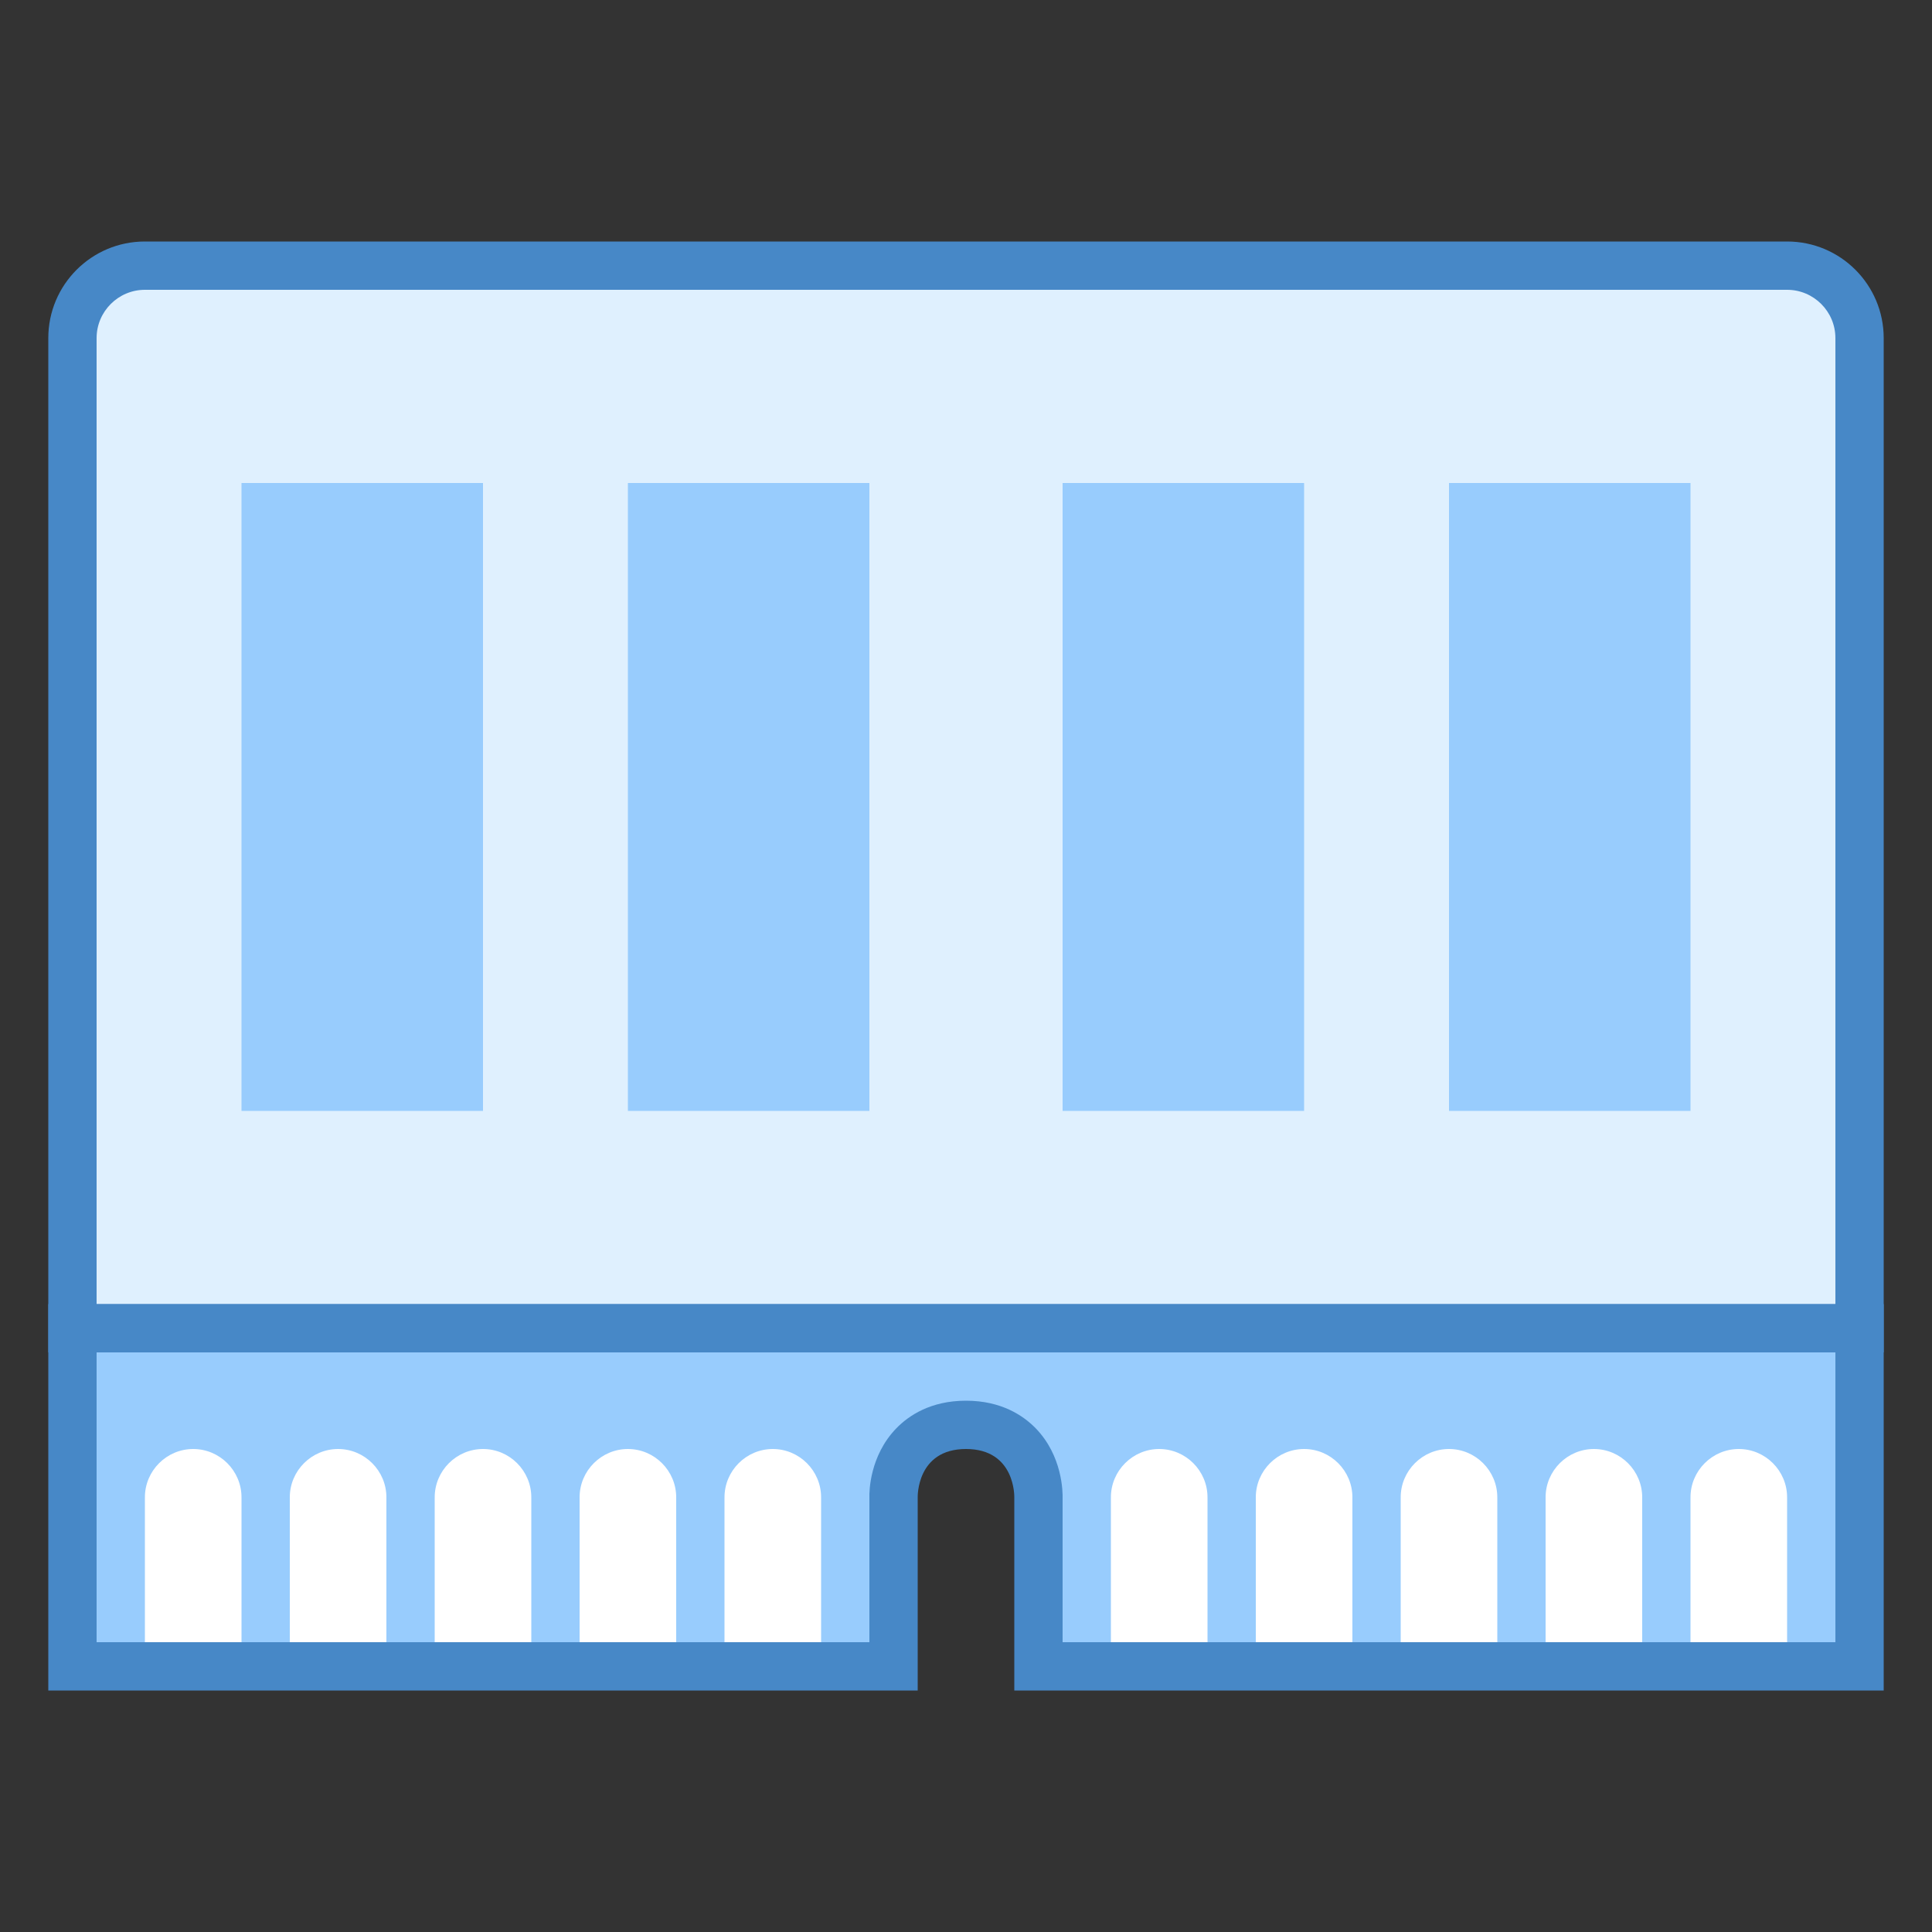 <?xml version="1.0" encoding="iso-8859-1"?>
<!-- Generator: Adobe Illustrator 21.0.2, SVG Export Plug-In . SVG Version: 6.00 Build 0)  -->
<svg xmlns="http://www.w3.org/2000/svg" xmlns:xlink="http://www.w3.org/1999/xlink" version="1.1" id="Layer_1" x="0px" y="0px" viewBox="0 0 40 40" style="enable-background:new 0 0 40 40;" xml:space="preserve">
<rect x="0" y="0" width="40" height="40" fill="#333333" stroke="none"/>
<g>
	<path style="fill:#DFF0FE;" d="M1.5,27.5V7c0-0.827,0.673-1.5,1.5-1.5h34c0.827,0,1.5,0.673,1.5,1.5v20.5H1.5z"/>
	<g>
		<path style="fill:#4788C7;" d="M37,6c0.551,0,1,0.449,1,1v20H2V7c0-0.551,0.449-1,1-1H37 M37,5H3C1.895,5,1,5.895,1,7v21h38V7    C39,5.895,38.105,5,37,5L37,5z"/>
	</g>
</g>
<g>
	<path style="fill:#98CCFD;" d="M21.5,34.5V31c0.001-0.052,0.006-0.646-0.417-1.081C20.897,29.728,20.559,29.5,20,29.5   s-0.897,0.228-1.083,0.419c-0.423,0.436-0.418,1.029-0.417,1.095V34.5h-17v-7h37v7H21.5z"/>
	<path style="fill:#4788C7;" d="M38,28v6H22l0-2.972c0.004-0.143-0.004-0.888-0.558-1.458C21.188,29.31,20.733,29,20,29   s-1.188,0.31-1.441,0.57C18.004,30.141,17.996,30.885,18,31v3H2v-6H38 M39,27H1v8h18v-4c0,0-0.028-1,1-1s1,1,1,1v4h18V27L39,27z"/>
</g>
<g>
	<rect x="30" y="10" style="fill:#98CCFD;" width="5" height="13"/>
</g>
<g>
	<rect x="22" y="10" style="fill:#98CCFD;" width="5" height="13"/>
</g>
<g>
	<rect x="13" y="10" style="fill:#98CCFD;" width="5" height="13"/>
</g>
<g>
	<rect x="5" y="10" style="fill:#98CCFD;" width="5" height="13"/>
</g>
<path style="fill:#FFFFFF;" d="M32,34h2v-3c0-0.55-0.45-1-1-1l0,0c-0.55,0-1,0.45-1,1V34z"/>
<path style="fill:#FFFFFF;" d="M35,34h2v-3c0-0.55-0.45-1-1-1l0,0c-0.55,0-1,0.45-1,1V34z"/>
<path style="fill:#FFFFFF;" d="M29,34h2v-3c0-0.55-0.45-1-1-1h0c-0.55,0-1,0.45-1,1V34z"/>
<path style="fill:#FFFFFF;" d="M26,34h2v-3c0-0.55-0.45-1-1-1h0c-0.55,0-1,0.45-1,1V34z"/>
<path style="fill:#FFFFFF;" d="M23,34h2v-3c0-0.55-0.45-1-1-1h0c-0.55,0-1,0.45-1,1V34z"/>
<path style="fill:#FFFFFF;" d="M12,34h2v-3c0-0.55-0.45-1-1-1h0c-0.55,0-1,0.45-1,1V34z"/>
<path style="fill:#FFFFFF;" d="M15,34h2v-3c0-0.55-0.45-1-1-1h0c-0.55,0-1,0.45-1,1V34z"/>
<path style="fill:#FFFFFF;" d="M9,34h2v-3c0-0.55-0.45-1-1-1h0c-0.55,0-1,0.45-1,1V34z"/>
<path style="fill:#FFFFFF;" d="M6,34h2v-3c0-0.55-0.45-1-1-1h0c-0.55,0-1,0.45-1,1V34z"/>
<path style="fill:#FFFFFF;" d="M3,34h2v-3c0-0.55-0.45-1-1-1h0c-0.55,0-1,0.45-1,1V34z"/>
</svg>
